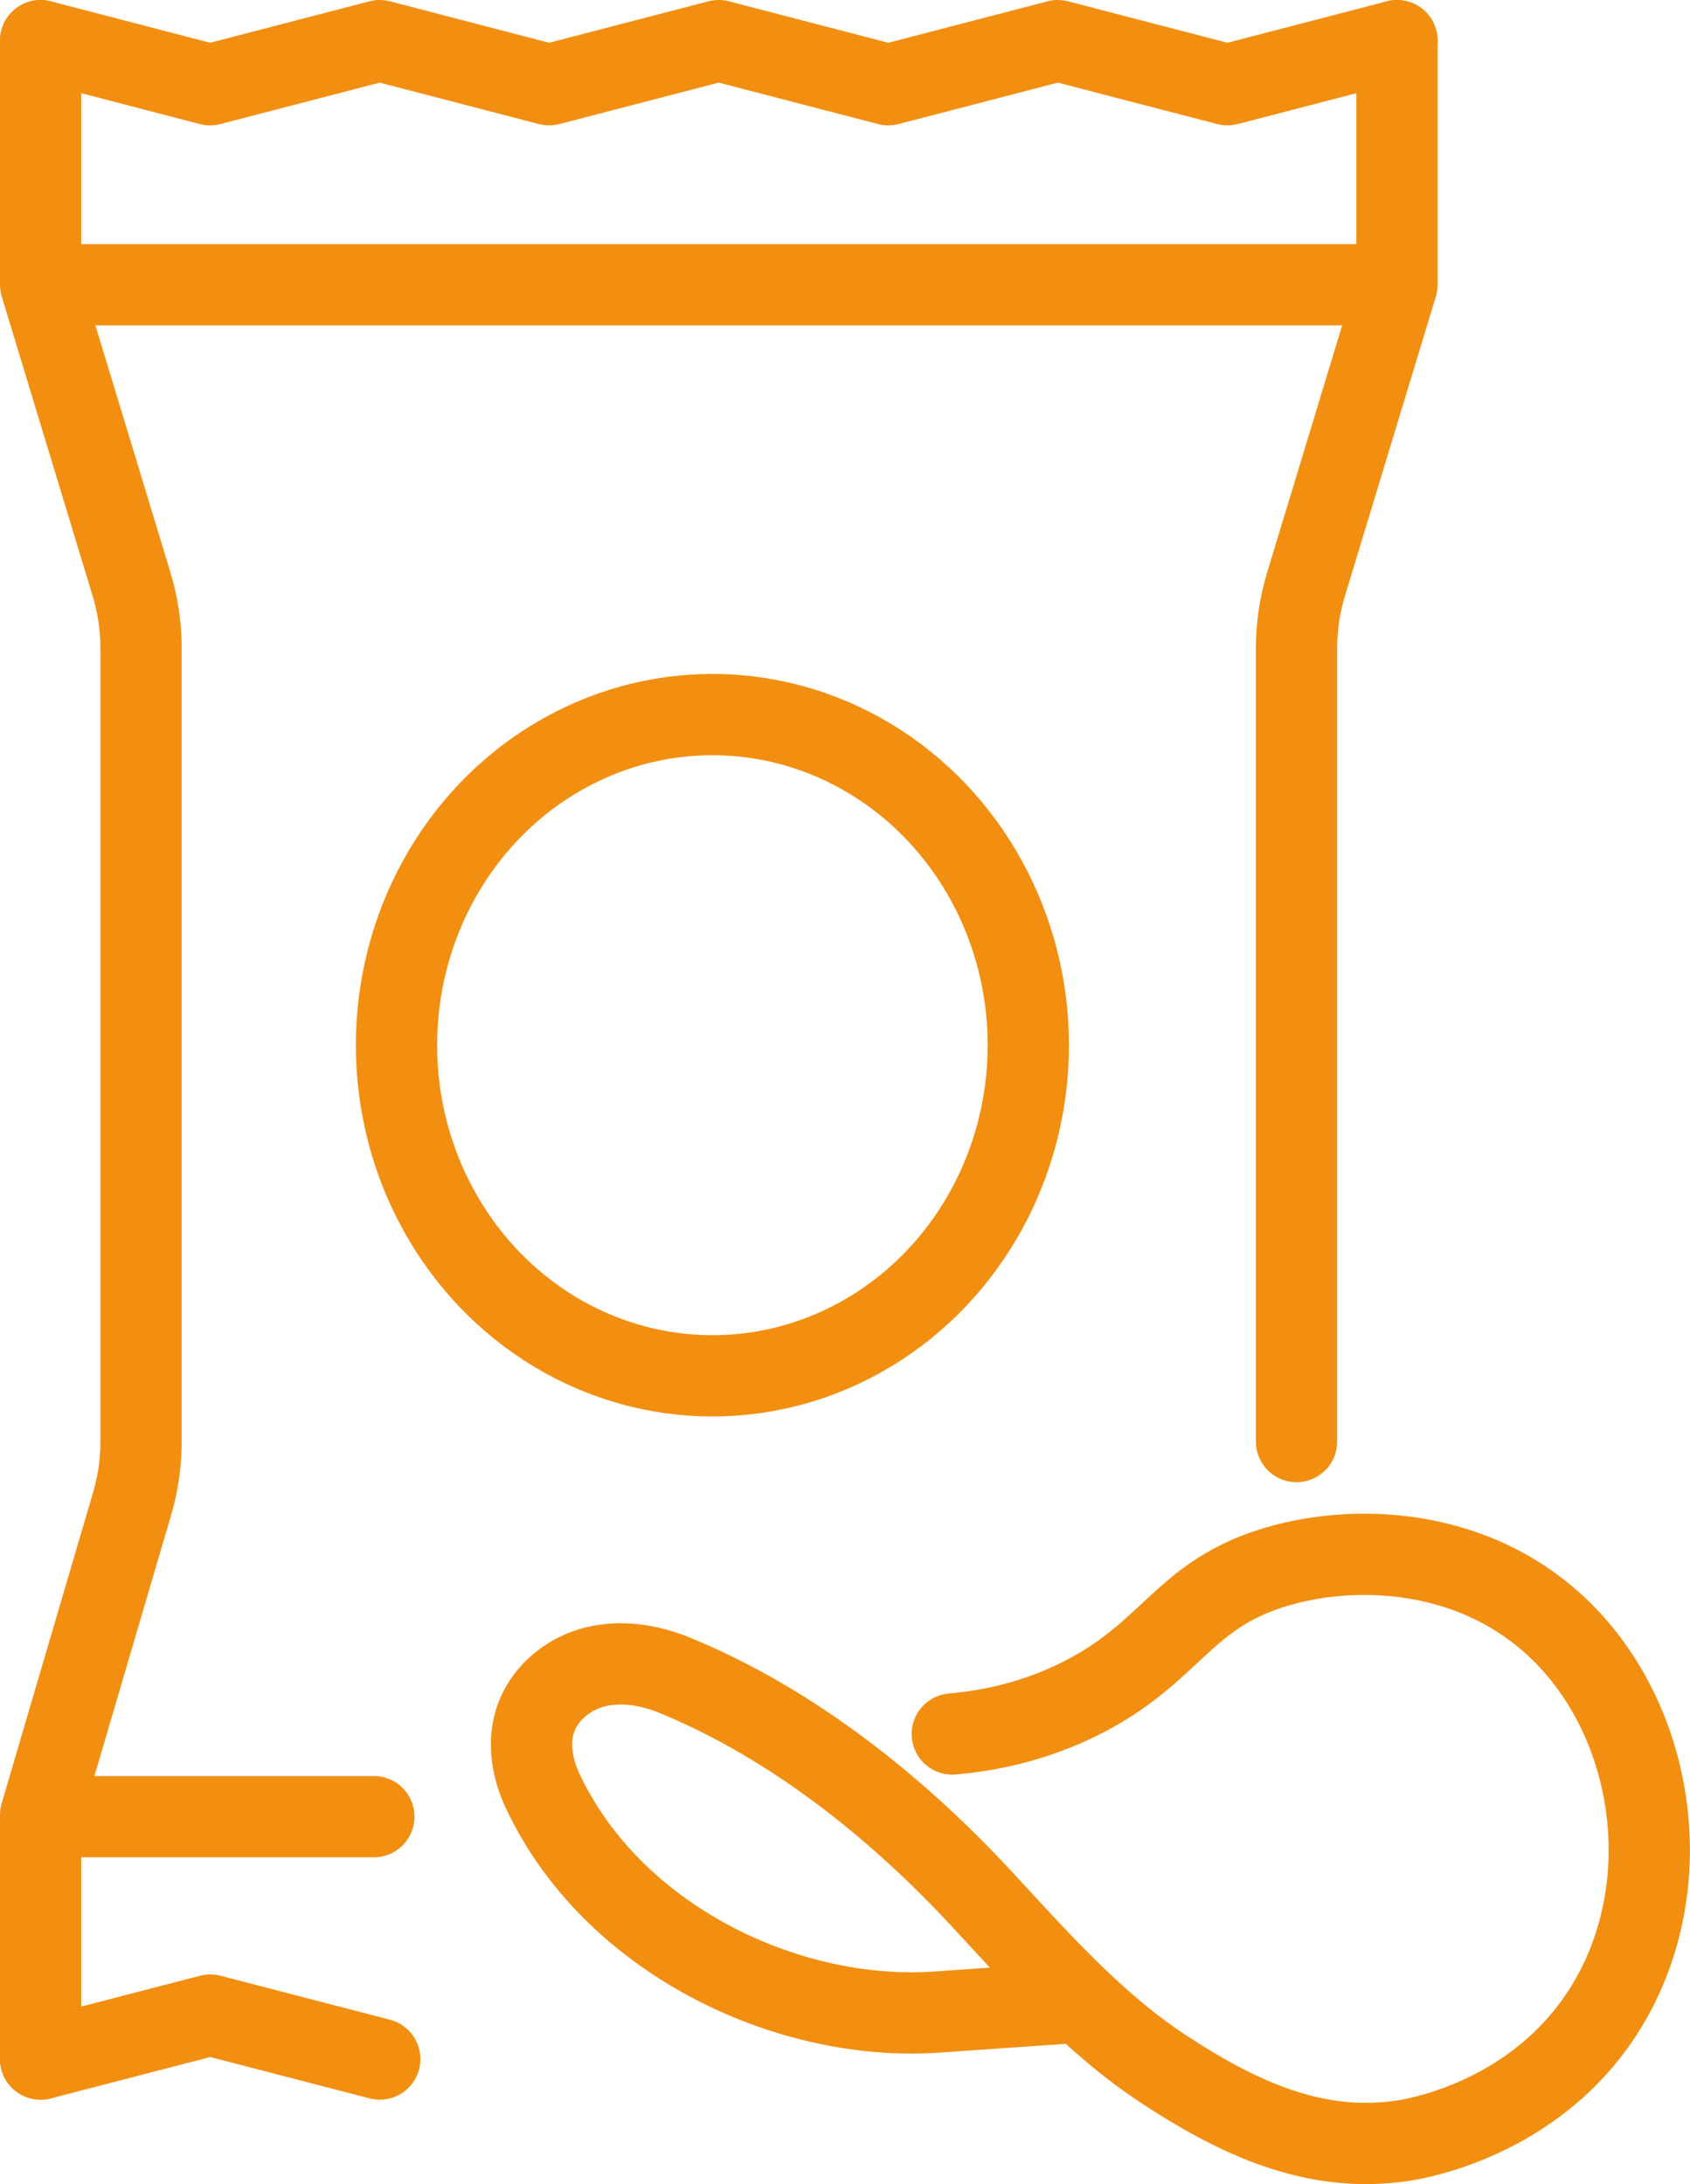 <?xml version="1.0" encoding="UTF-8"?>
<svg id="Livello_2" data-name="Livello 2" xmlns="http://www.w3.org/2000/svg" viewBox="0 0 145.56 188.13">
  <defs>
    <style>
      .cls-1 {
        fill: none;
        stroke: #f28f11;
        stroke-linecap: round;
        stroke-linejoin: round;
        stroke-width: 7px;
      }
    </style>
  </defs>
  <g id="Livello_1-2" data-name="Livello 1">
    <g>
      <g>
        <polyline class="cls-1" points="32.71 177.36 18.11 173.57 3.5 177.36"/>
        <path class="cls-1" d="M120.32,3.5v21.03l-7.83,25.79c-.54,1.78-.82,3.64-.82,5.51v68.34"/>
        <polyline class="cls-1" points="3.5 3.5 18.1 7.3 32.7 3.5 47.3 7.3 61.9 3.5 76.51 7.3 91.11 3.5 105.72 7.3 120.32 3.5"/>
        <path class="cls-1" d="M3.5,177.36v-21.03l7.88-26.81c.51-1.73.77-3.53.77-5.35V55.83c0-1.87-.28-3.73-.82-5.51L3.5,24.53V3.5"/>
        <line class="cls-1" x1="4.21" y1="24.53" x2="119.42" y2="24.53"/>
        <line class="cls-1" x1="4.21" y1="156.48" x2="32.2" y2="156.48"/>
        <ellipse class="cls-1" cx="61.36" cy="90.03" rx="27.21" ry="28.48"/>
      </g>
      <path class="cls-1" d="M93.07,172.45s-12.35.86-12.35.86c-13.04.91-28.04-6.35-33.99-19.06-.85-1.82-1.25-3.95-.69-5.88.69-2.4,2.82-4.17,5.15-4.77s4.81-.18,7.04.75c9.93,4.1,18.92,11.22,26.32,19.21,4.88,5.27,9.71,10.76,15.69,14.68,5.89,3.86,12.19,6.97,19.35,6.3.38-.04.75-.08,1.13-.13,1.34-.19,12.28-2.02,18.08-12.32,5.65-10.04,3.7-23.35-3.99-31.24-7.6-7.78-18.53-7.97-25.44-5.72-7.62,2.48-8.59,7.34-16.4,11.22-3.64,1.8-7.35,2.7-10.95,3.01"/>
    </g>
  </g>
</svg>